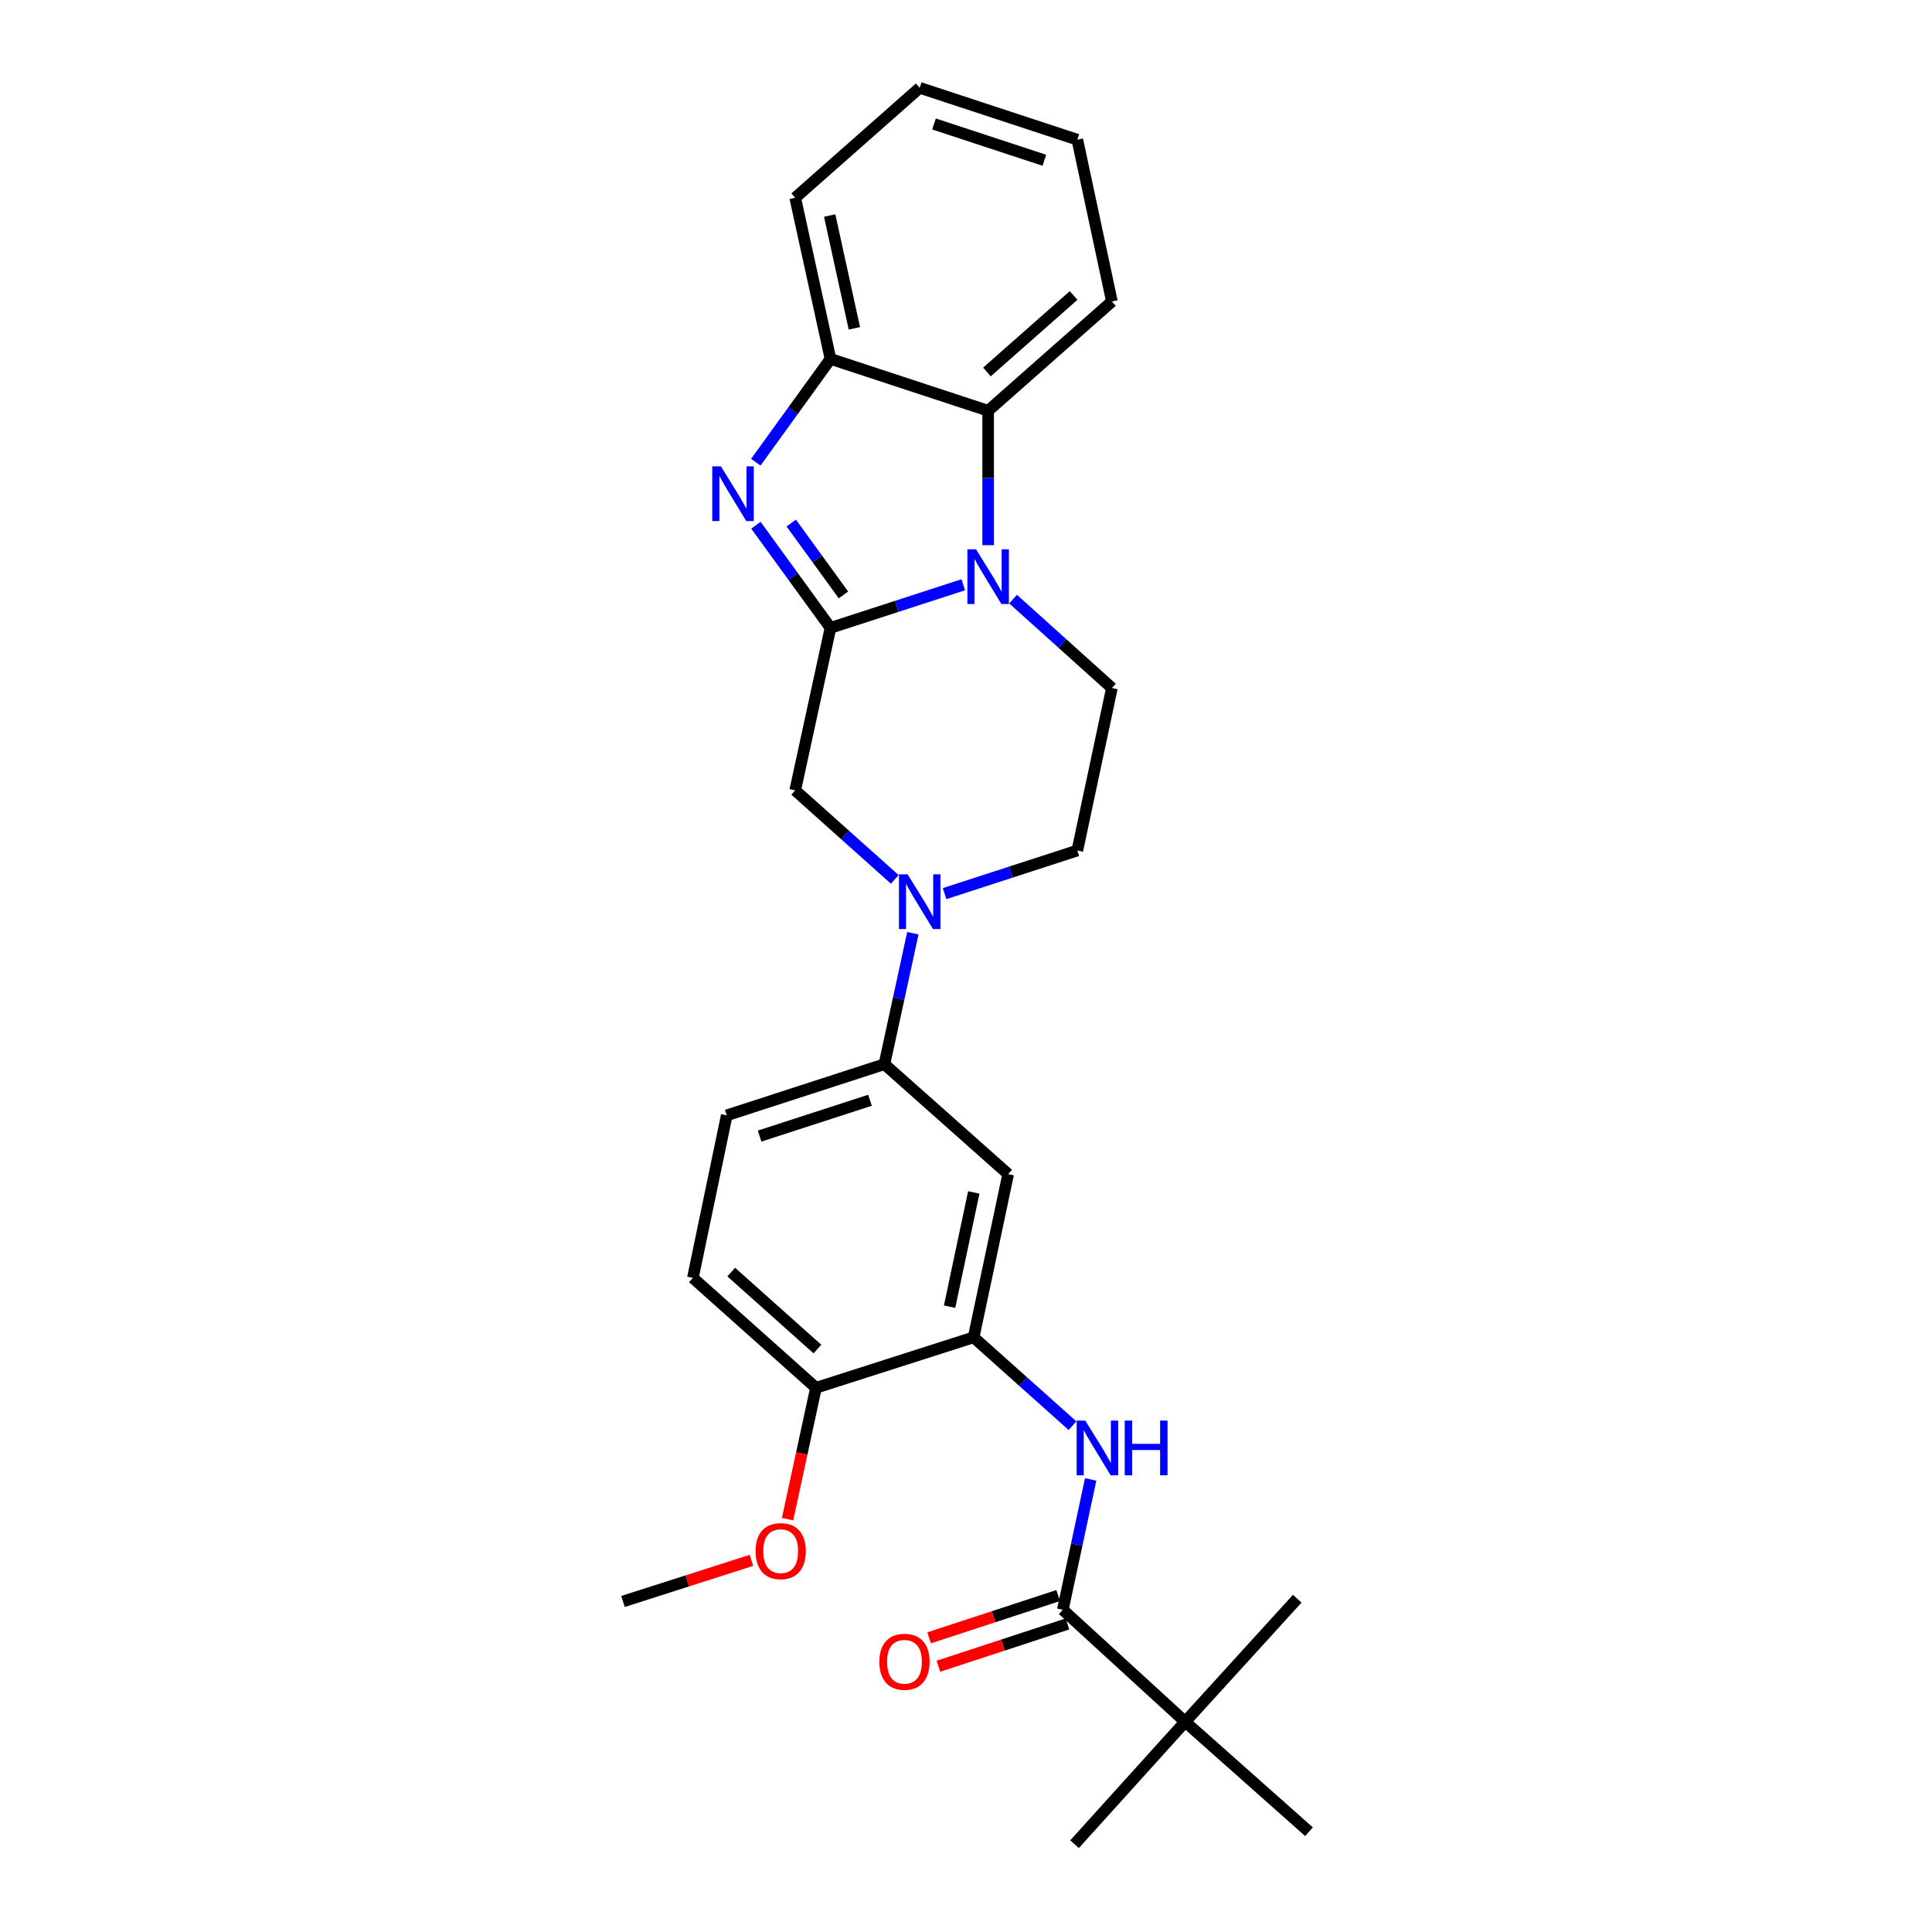 <?xml version='1.0' encoding='iso-8859-1'?>
<svg version='1.1' baseProfile='full'
              xmlns='http://www.w3.org/2000/svg'
                      xmlns:rdkit='http://www.rdkit.org/xml'
                      xmlns:xlink='http://www.w3.org/1999/xlink'
                  xml:space='preserve'
width='1000px' height='1000px' viewBox='0 0 1000 1000'>
<!-- END OF HEADER -->
<rect style='opacity:1.0;fill:#FFFFFF;stroke:none' width='1000' height='1000' x='0' y='0'> </rect>
<path class='bond-0' d='M 429.862,324.985 L 464.221,313.83' style='fill:none;fill-rule:evenodd;stroke:#000000;stroke-width:6px;stroke-linecap:butt;stroke-linejoin:miter;stroke-opacity:1' />
<path class='bond-0' d='M 464.221,313.83 L 498.58,302.675' style='fill:none;fill-rule:evenodd;stroke:#0000FF;stroke-width:6px;stroke-linecap:butt;stroke-linejoin:miter;stroke-opacity:1' />
<path class='bond-1' d='M 429.862,324.985 L 410.559,298.421' style='fill:none;fill-rule:evenodd;stroke:#000000;stroke-width:6px;stroke-linecap:butt;stroke-linejoin:miter;stroke-opacity:1' />
<path class='bond-1' d='M 410.559,298.421 L 391.256,271.857' style='fill:none;fill-rule:evenodd;stroke:#0000FF;stroke-width:6px;stroke-linecap:butt;stroke-linejoin:miter;stroke-opacity:1' />
<path class='bond-1' d='M 436.576,307.929 L 423.064,289.334' style='fill:none;fill-rule:evenodd;stroke:#000000;stroke-width:6px;stroke-linecap:butt;stroke-linejoin:miter;stroke-opacity:1' />
<path class='bond-1' d='M 423.064,289.334 L 409.552,270.739' style='fill:none;fill-rule:evenodd;stroke:#0000FF;stroke-width:6px;stroke-linecap:butt;stroke-linejoin:miter;stroke-opacity:1' />
<path class='bond-7' d='M 429.862,324.985 L 411.595,409.087' style='fill:none;fill-rule:evenodd;stroke:#000000;stroke-width:6px;stroke-linecap:butt;stroke-linejoin:miter;stroke-opacity:1' />
<path class='bond-3' d='M 511.465,282.184 L 511.465,247.393' style='fill:none;fill-rule:evenodd;stroke:#0000FF;stroke-width:6px;stroke-linecap:butt;stroke-linejoin:miter;stroke-opacity:1' />
<path class='bond-3' d='M 511.465,247.393 L 511.465,212.603' style='fill:none;fill-rule:evenodd;stroke:#000000;stroke-width:6px;stroke-linecap:butt;stroke-linejoin:miter;stroke-opacity:1' />
<path class='bond-11' d='M 524.359,310.092 L 549.941,333.109' style='fill:none;fill-rule:evenodd;stroke:#0000FF;stroke-width:6px;stroke-linecap:butt;stroke-linejoin:miter;stroke-opacity:1' />
<path class='bond-11' d='M 549.941,333.109 L 575.523,356.125' style='fill:none;fill-rule:evenodd;stroke:#000000;stroke-width:6px;stroke-linecap:butt;stroke-linejoin:miter;stroke-opacity:1' />
<path class='bond-5' d='M 391.201,239.238 L 410.532,212.502' style='fill:none;fill-rule:evenodd;stroke:#0000FF;stroke-width:6px;stroke-linecap:butt;stroke-linejoin:miter;stroke-opacity:1' />
<path class='bond-5' d='M 410.532,212.502 L 429.862,185.765' style='fill:none;fill-rule:evenodd;stroke:#000000;stroke-width:6px;stroke-linecap:butt;stroke-linejoin:miter;stroke-opacity:1' />
<path class='bond-2' d='M 463.138,455.183 L 437.367,432.135' style='fill:none;fill-rule:evenodd;stroke:#0000FF;stroke-width:6px;stroke-linecap:butt;stroke-linejoin:miter;stroke-opacity:1' />
<path class='bond-2' d='M 437.367,432.135 L 411.595,409.087' style='fill:none;fill-rule:evenodd;stroke:#000000;stroke-width:6px;stroke-linecap:butt;stroke-linejoin:miter;stroke-opacity:1' />
<path class='bond-9' d='M 472.497,483.033 L 465.135,516.928' style='fill:none;fill-rule:evenodd;stroke:#0000FF;stroke-width:6px;stroke-linecap:butt;stroke-linejoin:miter;stroke-opacity:1' />
<path class='bond-9' d='M 465.135,516.928 L 457.773,550.824' style='fill:none;fill-rule:evenodd;stroke:#000000;stroke-width:6px;stroke-linecap:butt;stroke-linejoin:miter;stroke-opacity:1' />
<path class='bond-13' d='M 488.924,462.537 L 523.275,451.382' style='fill:none;fill-rule:evenodd;stroke:#0000FF;stroke-width:6px;stroke-linecap:butt;stroke-linejoin:miter;stroke-opacity:1' />
<path class='bond-13' d='M 523.275,451.382 L 557.625,440.228' style='fill:none;fill-rule:evenodd;stroke:#000000;stroke-width:6px;stroke-linecap:butt;stroke-linejoin:miter;stroke-opacity:1' />
<path class='bond-19' d='M 511.465,212.603 L 575.523,156.051' style='fill:none;fill-rule:evenodd;stroke:#000000;stroke-width:6px;stroke-linecap:butt;stroke-linejoin:miter;stroke-opacity:1' />
<path class='bond-19' d='M 510.843,192.531 L 555.683,152.945' style='fill:none;fill-rule:evenodd;stroke:#000000;stroke-width:6px;stroke-linecap:butt;stroke-linejoin:miter;stroke-opacity:1' />
<path class='bond-27' d='M 511.465,212.603 L 429.862,185.765' style='fill:none;fill-rule:evenodd;stroke:#000000;stroke-width:6px;stroke-linecap:butt;stroke-linejoin:miter;stroke-opacity:1' />
<path class='bond-4' d='M 550.111,833.206 L 557.318,799.481' style='fill:none;fill-rule:evenodd;stroke:#000000;stroke-width:6px;stroke-linecap:butt;stroke-linejoin:miter;stroke-opacity:1' />
<path class='bond-4' d='M 557.318,799.481 L 564.525,765.757' style='fill:none;fill-rule:evenodd;stroke:#0000FF;stroke-width:6px;stroke-linecap:butt;stroke-linejoin:miter;stroke-opacity:1' />
<path class='bond-12' d='M 550.111,833.206 L 613.447,891.192' style='fill:none;fill-rule:evenodd;stroke:#000000;stroke-width:6px;stroke-linecap:butt;stroke-linejoin:miter;stroke-opacity:1' />
<path class='bond-15' d='M 547.705,825.86 L 514.305,836.801' style='fill:none;fill-rule:evenodd;stroke:#000000;stroke-width:6px;stroke-linecap:butt;stroke-linejoin:miter;stroke-opacity:1' />
<path class='bond-15' d='M 514.305,836.801 L 480.906,847.742' style='fill:none;fill-rule:evenodd;stroke:#FF0000;stroke-width:6px;stroke-linecap:butt;stroke-linejoin:miter;stroke-opacity:1' />
<path class='bond-15' d='M 552.517,840.551 L 519.117,851.492' style='fill:none;fill-rule:evenodd;stroke:#000000;stroke-width:6px;stroke-linecap:butt;stroke-linejoin:miter;stroke-opacity:1' />
<path class='bond-15' d='M 519.117,851.492 L 485.718,862.432' style='fill:none;fill-rule:evenodd;stroke:#FF0000;stroke-width:6px;stroke-linecap:butt;stroke-linejoin:miter;stroke-opacity:1' />
<path class='bond-20' d='M 429.862,185.765 L 411.595,102.359' style='fill:none;fill-rule:evenodd;stroke:#000000;stroke-width:6px;stroke-linecap:butt;stroke-linejoin:miter;stroke-opacity:1' />
<path class='bond-20' d='M 442.222,169.947 L 429.436,111.562' style='fill:none;fill-rule:evenodd;stroke:#000000;stroke-width:6px;stroke-linecap:butt;stroke-linejoin:miter;stroke-opacity:1' />
<path class='bond-6' d='M 555.12,737.936 L 529.535,715.068' style='fill:none;fill-rule:evenodd;stroke:#0000FF;stroke-width:6px;stroke-linecap:butt;stroke-linejoin:miter;stroke-opacity:1' />
<path class='bond-6' d='M 529.535,715.068 L 503.95,692.199' style='fill:none;fill-rule:evenodd;stroke:#000000;stroke-width:6px;stroke-linecap:butt;stroke-linejoin:miter;stroke-opacity:1' />
<path class='bond-8' d='M 503.95,692.199 L 521.831,607.728' style='fill:none;fill-rule:evenodd;stroke:#000000;stroke-width:6px;stroke-linecap:butt;stroke-linejoin:miter;stroke-opacity:1' />
<path class='bond-8' d='M 491.509,676.327 L 504.025,617.197' style='fill:none;fill-rule:evenodd;stroke:#000000;stroke-width:6px;stroke-linecap:butt;stroke-linejoin:miter;stroke-opacity:1' />
<path class='bond-30' d='M 503.95,692.199 L 422.347,718.324' style='fill:none;fill-rule:evenodd;stroke:#000000;stroke-width:6px;stroke-linecap:butt;stroke-linejoin:miter;stroke-opacity:1' />
<path class='bond-10' d='M 457.773,550.824 L 521.831,607.728' style='fill:none;fill-rule:evenodd;stroke:#000000;stroke-width:6px;stroke-linecap:butt;stroke-linejoin:miter;stroke-opacity:1' />
<path class='bond-16' d='M 457.773,550.824 L 376.161,577.301' style='fill:none;fill-rule:evenodd;stroke:#000000;stroke-width:6px;stroke-linecap:butt;stroke-linejoin:miter;stroke-opacity:1' />
<path class='bond-16' d='M 450.301,569.499 L 393.173,588.033' style='fill:none;fill-rule:evenodd;stroke:#000000;stroke-width:6px;stroke-linecap:butt;stroke-linejoin:miter;stroke-opacity:1' />
<path class='bond-28' d='M 575.523,356.125 L 557.625,440.228' style='fill:none;fill-rule:evenodd;stroke:#000000;stroke-width:6px;stroke-linecap:butt;stroke-linejoin:miter;stroke-opacity:1' />
<path class='bond-21' d='M 613.447,891.192 L 677.531,948.096' style='fill:none;fill-rule:evenodd;stroke:#000000;stroke-width:6px;stroke-linecap:butt;stroke-linejoin:miter;stroke-opacity:1' />
<path class='bond-22' d='M 613.447,891.192 L 556.191,954.545' style='fill:none;fill-rule:evenodd;stroke:#000000;stroke-width:6px;stroke-linecap:butt;stroke-linejoin:miter;stroke-opacity:1' />
<path class='bond-23' d='M 613.447,891.192 L 671.451,827.486' style='fill:none;fill-rule:evenodd;stroke:#000000;stroke-width:6px;stroke-linecap:butt;stroke-linejoin:miter;stroke-opacity:1' />
<path class='bond-14' d='M 422.347,718.324 L 358.633,661.42' style='fill:none;fill-rule:evenodd;stroke:#000000;stroke-width:6px;stroke-linecap:butt;stroke-linejoin:miter;stroke-opacity:1' />
<path class='bond-14' d='M 423.087,698.259 L 378.487,658.426' style='fill:none;fill-rule:evenodd;stroke:#000000;stroke-width:6px;stroke-linecap:butt;stroke-linejoin:miter;stroke-opacity:1' />
<path class='bond-18' d='M 422.347,718.324 L 414.996,752.315' style='fill:none;fill-rule:evenodd;stroke:#000000;stroke-width:6px;stroke-linecap:butt;stroke-linejoin:miter;stroke-opacity:1' />
<path class='bond-18' d='M 414.996,752.315 L 407.645,786.307' style='fill:none;fill-rule:evenodd;stroke:#FF0000;stroke-width:6px;stroke-linecap:butt;stroke-linejoin:miter;stroke-opacity:1' />
<path class='bond-17' d='M 376.161,577.301 L 358.633,661.42' style='fill:none;fill-rule:evenodd;stroke:#000000;stroke-width:6px;stroke-linecap:butt;stroke-linejoin:miter;stroke-opacity:1' />
<path class='bond-24' d='M 388.938,807.636 L 355.704,818.278' style='fill:none;fill-rule:evenodd;stroke:#FF0000;stroke-width:6px;stroke-linecap:butt;stroke-linejoin:miter;stroke-opacity:1' />
<path class='bond-24' d='M 355.704,818.278 L 322.469,828.92' style='fill:none;fill-rule:evenodd;stroke:#000000;stroke-width:6px;stroke-linecap:butt;stroke-linejoin:miter;stroke-opacity:1' />
<path class='bond-25' d='M 575.523,156.051 L 557.625,72.301' style='fill:none;fill-rule:evenodd;stroke:#000000;stroke-width:6px;stroke-linecap:butt;stroke-linejoin:miter;stroke-opacity:1' />
<path class='bond-26' d='M 411.595,102.359 L 476.039,45.455' style='fill:none;fill-rule:evenodd;stroke:#000000;stroke-width:6px;stroke-linecap:butt;stroke-linejoin:miter;stroke-opacity:1' />
<path class='bond-29' d='M 557.625,72.301 L 476.039,45.455' style='fill:none;fill-rule:evenodd;stroke:#000000;stroke-width:6px;stroke-linecap:butt;stroke-linejoin:miter;stroke-opacity:1' />
<path class='bond-29' d='M 540.556,82.958 L 483.446,64.165' style='fill:none;fill-rule:evenodd;stroke:#000000;stroke-width:6px;stroke-linecap:butt;stroke-linejoin:miter;stroke-opacity:1' />
<path  class='atom-1' d='M 505.205 284.331
L 514.485 299.331
Q 515.405 300.811, 516.885 303.491
Q 518.365 306.171, 518.445 306.331
L 518.445 284.331
L 522.205 284.331
L 522.205 312.651
L 518.325 312.651
L 508.365 296.251
Q 507.205 294.331, 505.965 292.131
Q 504.765 289.931, 504.405 289.251
L 504.405 312.651
L 500.725 312.651
L 500.725 284.331
L 505.205 284.331
' fill='#0000FF'/>
<path  class='atom-2' d='M 373.147 241.391
L 382.427 256.391
Q 383.347 257.871, 384.827 260.551
Q 386.307 263.231, 386.387 263.391
L 386.387 241.391
L 390.147 241.391
L 390.147 269.711
L 386.267 269.711
L 376.307 253.311
Q 375.147 251.391, 373.907 249.191
Q 372.707 246.991, 372.347 246.311
L 372.347 269.711
L 368.667 269.711
L 368.667 241.391
L 373.147 241.391
' fill='#0000FF'/>
<path  class='atom-3' d='M 469.779 452.562
L 479.059 467.562
Q 479.979 469.042, 481.459 471.722
Q 482.939 474.402, 483.019 474.562
L 483.019 452.562
L 486.779 452.562
L 486.779 480.882
L 482.899 480.882
L 472.939 464.482
Q 471.779 462.562, 470.539 460.362
Q 469.339 458.162, 468.979 457.482
L 468.979 480.882
L 465.299 480.882
L 465.299 452.562
L 469.779 452.562
' fill='#0000FF'/>
<path  class='atom-7' d='M 561.748 735.296
L 571.028 750.296
Q 571.948 751.776, 573.428 754.456
Q 574.908 757.136, 574.988 757.296
L 574.988 735.296
L 578.748 735.296
L 578.748 763.616
L 574.868 763.616
L 564.908 747.216
Q 563.748 745.296, 562.508 743.096
Q 561.308 740.896, 560.948 740.216
L 560.948 763.616
L 557.268 763.616
L 557.268 735.296
L 561.748 735.296
' fill='#0000FF'/>
<path  class='atom-7' d='M 582.148 735.296
L 585.988 735.296
L 585.988 747.336
L 600.468 747.336
L 600.468 735.296
L 604.308 735.296
L 604.308 763.616
L 600.468 763.616
L 600.468 750.536
L 585.988 750.536
L 585.988 763.616
L 582.148 763.616
L 582.148 735.296
' fill='#0000FF'/>
<path  class='atom-16' d='M 455.156 860.132
Q 455.156 853.332, 458.516 849.532
Q 461.876 845.732, 468.156 845.732
Q 474.436 845.732, 477.796 849.532
Q 481.156 853.332, 481.156 860.132
Q 481.156 867.012, 477.756 870.932
Q 474.356 874.812, 468.156 874.812
Q 461.916 874.812, 458.516 870.932
Q 455.156 867.052, 455.156 860.132
M 468.156 871.612
Q 472.476 871.612, 474.796 868.732
Q 477.156 865.812, 477.156 860.132
Q 477.156 854.572, 474.796 851.772
Q 472.476 848.932, 468.156 848.932
Q 463.836 848.932, 461.476 851.732
Q 459.156 854.532, 459.156 860.132
Q 459.156 865.852, 461.476 868.732
Q 463.836 871.612, 468.156 871.612
' fill='#FF0000'/>
<path  class='atom-19' d='M 391.081 802.867
Q 391.081 796.067, 394.441 792.267
Q 397.801 788.467, 404.081 788.467
Q 410.361 788.467, 413.721 792.267
Q 417.081 796.067, 417.081 802.867
Q 417.081 809.747, 413.681 813.667
Q 410.281 817.547, 404.081 817.547
Q 397.841 817.547, 394.441 813.667
Q 391.081 809.787, 391.081 802.867
M 404.081 814.347
Q 408.401 814.347, 410.721 811.467
Q 413.081 808.547, 413.081 802.867
Q 413.081 797.307, 410.721 794.507
Q 408.401 791.667, 404.081 791.667
Q 399.761 791.667, 397.401 794.467
Q 395.081 797.267, 395.081 802.867
Q 395.081 808.587, 397.401 811.467
Q 399.761 814.347, 404.081 814.347
' fill='#FF0000'/>
</svg>
